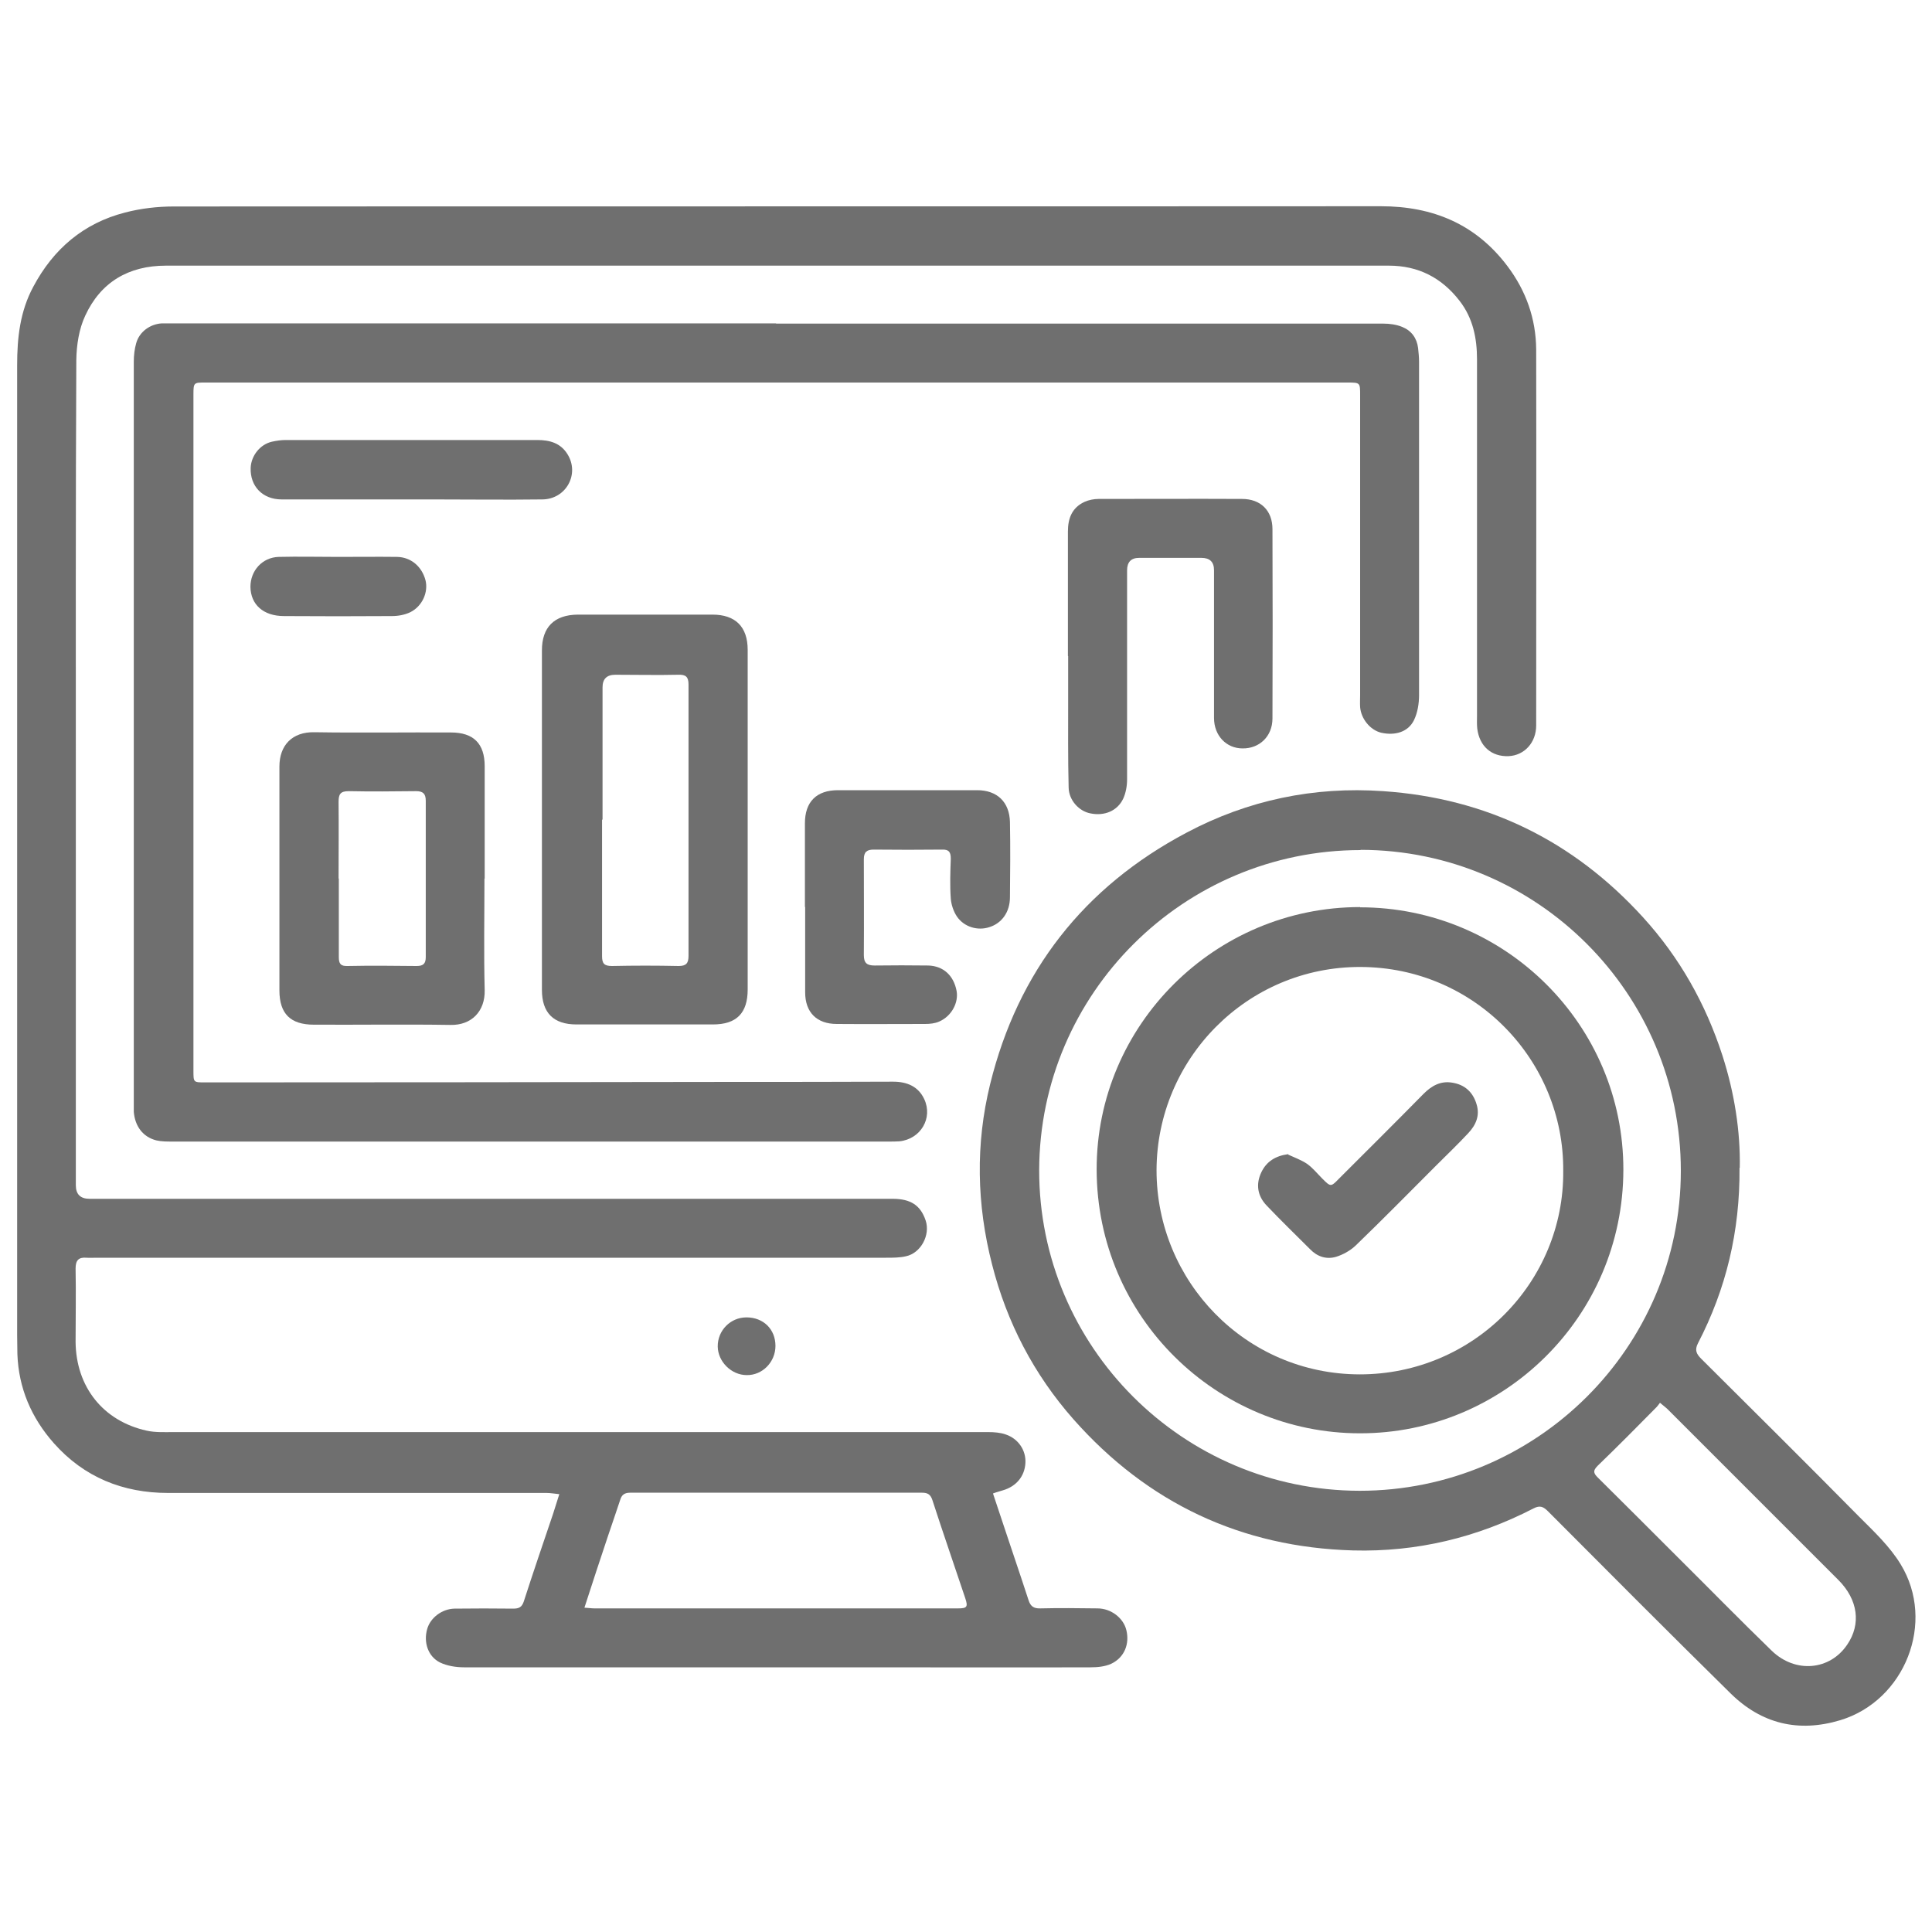 <?xml version="1.0" encoding="UTF-8"?>
<svg id="Layer_1" data-name="Layer 1" xmlns="http://www.w3.org/2000/svg" viewBox="0 0 80 80">
  <defs>
    <style>
      .cls-1 {
        fill: #6f6f6f;
        stroke-width: 0px;
      }
    </style>
  </defs>
  <path class="cls-1" d="m41.13,61.88c.4,1.21.79,2.36,1.17,3.5.1.29.19.59.29.88.08.25.21.35.49.34.79-.02,1.57-.01,2.36,0,.57,0,1.08.4,1.2.9.14.57-.08,1.13-.62,1.39-.26.12-.57.15-.86.15-3.09.01-6.18,0-9.27,0-5.56,0-11.12,0-16.68,0-.33,0-.7-.06-.99-.2-.5-.25-.69-.84-.53-1.39.13-.46.61-.83,1.13-.84.81-.01,1.62-.01,2.43,0,.24,0,.36-.06.44-.3.39-1.21.8-2.41,1.21-3.62.08-.25.16-.5.26-.82-.2-.02-.37-.05-.53-.05-5.22,0-10.45,0-15.67,0-1.87,0-3.48-.65-4.73-2.06-.93-1.05-1.46-2.28-1.51-3.69,0-.26-.01-.52-.01-.79,0-13.39,0-26.77,0-40.16,0-1.14.12-2.23.67-3.25.83-1.56,2.08-2.63,3.8-3.07.65-.17,1.34-.25,2.01-.25,16.66-.01,33.33,0,49.99-.01,2.15,0,3.93.74,5.24,2.48.77,1.02,1.18,2.18,1.19,3.45.01,5.19,0,10.38,0,15.57,0,.71-.49,1.24-1.14,1.27-.71.03-1.21-.41-1.3-1.14-.02-.18-.01-.36-.01-.54,0-4.92,0-9.83,0-14.75,0-.88-.17-1.71-.72-2.42-.74-.96-1.71-1.46-2.93-1.46-5.36,0-10.71,0-16.07,0-11.52,0-23.05,0-34.57,0-1.54,0-2.7.68-3.34,2.07-.26.55-.36,1.22-.37,1.83-.03,6.05-.02,12.1-.02,18.15,0,5.34,0,10.69,0,16.03q0,.56.57.56c11.08,0,22.16,0,33.25,0,.75,0,1.16.27,1.37.9.2.6-.2,1.35-.82,1.48-.26.06-.54.06-.82.06-10.9,0-21.81,0-32.71,0-.13,0-.26.01-.39,0-.34-.03-.46.11-.46.45.02,1.01,0,2.03,0,3.04.02,1.86,1.14,3.27,2.94,3.67.36.08.74.06,1.1.06,11.25,0,22.5,0,33.75,0,.25,0,.51.02.73.1.53.18.84.67.81,1.18-.03.55-.38.97-.93,1.13-.12.04-.25.07-.41.13Zm-16.94,4.69c.19.01.3.03.42.03,5.02,0,10.04,0,15.06,0,.37,0,.42-.06.3-.42-.45-1.35-.92-2.7-1.36-4.06-.08-.25-.21-.31-.43-.31-4.03,0-8.06,0-12.09,0-.23,0-.35.09-.41.3-.16.49-.33.97-.49,1.45-.33.98-.65,1.96-.99,3.01Z"/>
  <path class="cls-1" d="m32.12,13.4c8.39,0,16.77,0,25.16,0,.27,0,.55.04.79.14.37.15.6.46.65.87.02.19.04.38.04.57,0,4.6,0,9.21,0,13.81,0,.34-.06.72-.21,1.03-.24.49-.78.65-1.36.52-.45-.11-.83-.57-.87-1.06-.01-.17,0-.33,0-.5,0-4.14,0-8.28,0-12.42,0-.51,0-.52-.51-.52-15.77,0-31.54,0-47.31,0-.48,0-.49,0-.49.51,0,9.33,0,18.66,0,27.99,0,.48,0,.48.48.48,7.31,0,14.62-.01,21.94-.02,2.18,0,4.37,0,6.55-.01.57,0,1.04.19,1.29.72.37.79-.15,1.66-1.03,1.75-.14.01-.29.01-.43.01-9.89,0-19.78,0-29.67,0-.23,0-.46,0-.67-.05-.55-.14-.88-.58-.93-1.18,0-.13,0-.26,0-.39,0-10.22,0-20.45,0-30.67,0-.26.03-.53.1-.77.13-.47.57-.79,1.06-.82.18,0,.36,0,.54,0,8.3,0,16.6,0,24.91,0Z"/>
  <path class="cls-1" d="m72.03,48.35c.02,2.65-.56,5.03-1.72,7.27-.15.29-.06.45.14.65,2.18,2.17,4.36,4.33,6.52,6.52.62.62,1.28,1.24,1.73,1.98,1.47,2.4.18,5.65-2.5,6.46-1.73.52-3.26.15-4.54-1.11-2.54-2.5-5.05-5.02-7.56-7.54-.19-.19-.33-.26-.6-.12-2.34,1.21-4.84,1.81-7.47,1.74-4.63-.13-8.51-1.96-11.58-5.43-1.64-1.86-2.76-4.01-3.37-6.41-.64-2.49-.69-4.99-.08-7.47,1.15-4.67,3.88-8.16,8.13-10.41,2.54-1.35,5.28-1.92,8.14-1.72,4.28.29,7.88,2.05,10.77,5.23,1.51,1.66,2.59,3.58,3.28,5.71.5,1.55.75,3.15.72,4.66Zm-15.69-13.15c-7.33,0-13.29,5.94-13.31,13.25-.01,7.31,5.94,13.27,13.27,13.28,7.33,0,13.3-5.94,13.3-13.25,0-7.33-5.94-13.28-13.26-13.29Zm12.4,22.88c-.07.09-.1.14-.14.18-.81.82-1.62,1.64-2.45,2.44-.22.22-.14.33.02.49,1.1,1.09,2.19,2.18,3.29,3.28,1.3,1.29,2.58,2.6,3.9,3.88.98.95,2.41.82,3.13-.25.58-.85.45-1.86-.37-2.68-2.35-2.35-4.7-4.7-7.05-7.05-.09-.09-.2-.17-.33-.28Z"/>
  <path class="cls-1" d="m30.96,33.96c0,2.34,0,4.68,0,7.01,0,.98-.46,1.45-1.44,1.45-1.88,0-3.77,0-5.65,0-.95,0-1.43-.48-1.43-1.43,0-4.69,0-9.38,0-14.06,0-.96.51-1.47,1.48-1.48,1.86,0,3.72,0,5.58,0,.96,0,1.46.51,1.46,1.46,0,2.35,0,4.7,0,7.05Zm-6.03-.02c0,1.88,0,3.77,0,5.65,0,.31.09.41.41.41.92-.02,1.84-.02,2.76,0,.32,0,.41-.12.41-.42,0-3.75,0-7.49,0-11.24,0-.32-.12-.41-.42-.4-.87.02-1.74,0-2.61,0q-.53,0-.53.52c0,1.83,0,3.65,0,5.48Z"/>
  <path class="cls-1" d="m20.06,36.38c0,1.54-.03,3.08.01,4.62.02.87-.54,1.46-1.42,1.44-1.88-.03-3.77,0-5.65-.01-.97,0-1.43-.45-1.43-1.42,0-3.09,0-6.18,0-9.27,0-.88.53-1.44,1.45-1.42,1.88.03,3.77,0,5.65.01.94,0,1.4.46,1.4,1.4,0,1.55,0,3.1,0,4.65Zm-6.03,0c0,1.08,0,2.17,0,3.25,0,.27.07.38.36.37.95-.02,1.91-.01,2.86,0,.27,0,.38-.09.38-.37,0-2.16,0-4.31,0-6.47,0-.29-.11-.4-.4-.4-.93.01-1.86.02-2.79,0-.35,0-.42.13-.42.44.01,1.06,0,2.12,0,3.18Z"/>
  <path class="cls-1" d="m44.22,27.16c0-1.72,0-3.44,0-5.15,0-.55.17-.99.69-1.23.18-.08.39-.12.58-.12,1.98,0,3.96-.01,5.94,0,.77,0,1.26.48,1.26,1.25.01,2.61.01,5.23,0,7.84,0,.74-.54,1.25-1.24,1.24-.67,0-1.18-.53-1.18-1.26,0-2.04,0-4.08,0-6.12q0-.51-.52-.51c-.86,0-1.72,0-2.58,0q-.5,0-.5.52c0,2.89,0,5.77,0,8.66,0,.26-.05.55-.16.79-.24.51-.78.73-1.36.61-.47-.09-.89-.54-.9-1.07-.03-1.2-.02-2.41-.02-3.61,0-.61,0-1.22,0-1.83Z"/>
  <path class="cls-1" d="m33.33,37.56c0-1.16,0-2.31,0-3.47,0-.89.48-1.37,1.37-1.37,1.92,0,3.84,0,5.76,0,.83,0,1.34.49,1.36,1.32.02,1.04.01,2.08,0,3.11,0,.62-.34,1.08-.85,1.24-.48.16-1.04,0-1.34-.43-.15-.22-.24-.5-.26-.75-.04-.55-.02-1.1,0-1.65,0-.27-.07-.39-.36-.38-.94.01-1.88.01-2.83,0-.29,0-.41.1-.41.4,0,1.32.01,2.65,0,3.97,0,.33.13.43.45.43.74-.01,1.48-.01,2.22,0,.63.02,1.05.42,1.17,1.05.09.49-.21,1.05-.72,1.27-.18.08-.39.1-.59.1-1.22,0-2.43.01-3.65,0-.83,0-1.31-.48-1.31-1.31,0-1.18,0-2.36,0-3.54Z"/>
  <path class="cls-1" d="m17.03,20.68c-1.79,0-3.58,0-5.37,0-.79,0-1.31-.55-1.28-1.31.02-.5.39-.97.88-1.08.18-.04.38-.07.57-.07,3.47,0,6.94,0,10.41,0,.52,0,.97.12,1.26.59.51.82-.06,1.86-1.04,1.87-1.51.02-3.03,0-4.54,0-.3,0-.6,0-.89,0h0Z"/>
  <path class="cls-1" d="m14.01,23.06c.81,0,1.62-.01,2.43,0,.58.01,1.03.4,1.18.97.12.49-.13,1.07-.63,1.32-.23.11-.5.16-.76.16-1.49.01-2.98.01-4.47,0-.86,0-1.38-.48-1.39-1.21,0-.67.49-1.22,1.17-1.24.82-.02,1.65,0,2.47,0Z"/>
  <path class="cls-1" d="m32.11,55.73c0,.67-.54,1.22-1.19,1.21-.63,0-1.19-.55-1.2-1.18-.01-.66.52-1.21,1.19-1.21.7,0,1.2.49,1.2,1.18Z"/>
  <path class="cls-1" d="m56.32,37.57c6.01,0,10.91,4.87,10.9,10.87-.01,6.11-4.98,10.92-10.91,10.91-5.92,0-10.89-4.8-10.9-10.92-.01-5.99,4.9-10.87,10.91-10.87Zm8.41,10.92c.04-4.57-3.65-8.44-8.4-8.45-4.69-.01-8.43,3.8-8.44,8.42,0,4.59,3.68,8.44,8.41,8.45,4.74,0,8.47-3.84,8.43-8.42Z"/>
  <path class="cls-1" d="m53.34,47.81c.26.12.54.22.78.38.24.17.43.41.64.62.34.34.35.34.68,0,1.17-1.17,2.35-2.34,3.51-3.52.33-.33.7-.54,1.18-.46.52.08.86.39,1.01.89.15.48-.03.87-.35,1.21-.43.46-.89.9-1.33,1.34-1.1,1.1-2.2,2.22-3.32,3.3-.22.21-.52.38-.81.47-.4.12-.78,0-1.08-.31-.6-.6-1.21-1.19-1.79-1.8-.39-.4-.47-.89-.23-1.39.21-.44.58-.68,1.12-.75Z"/>
</svg>